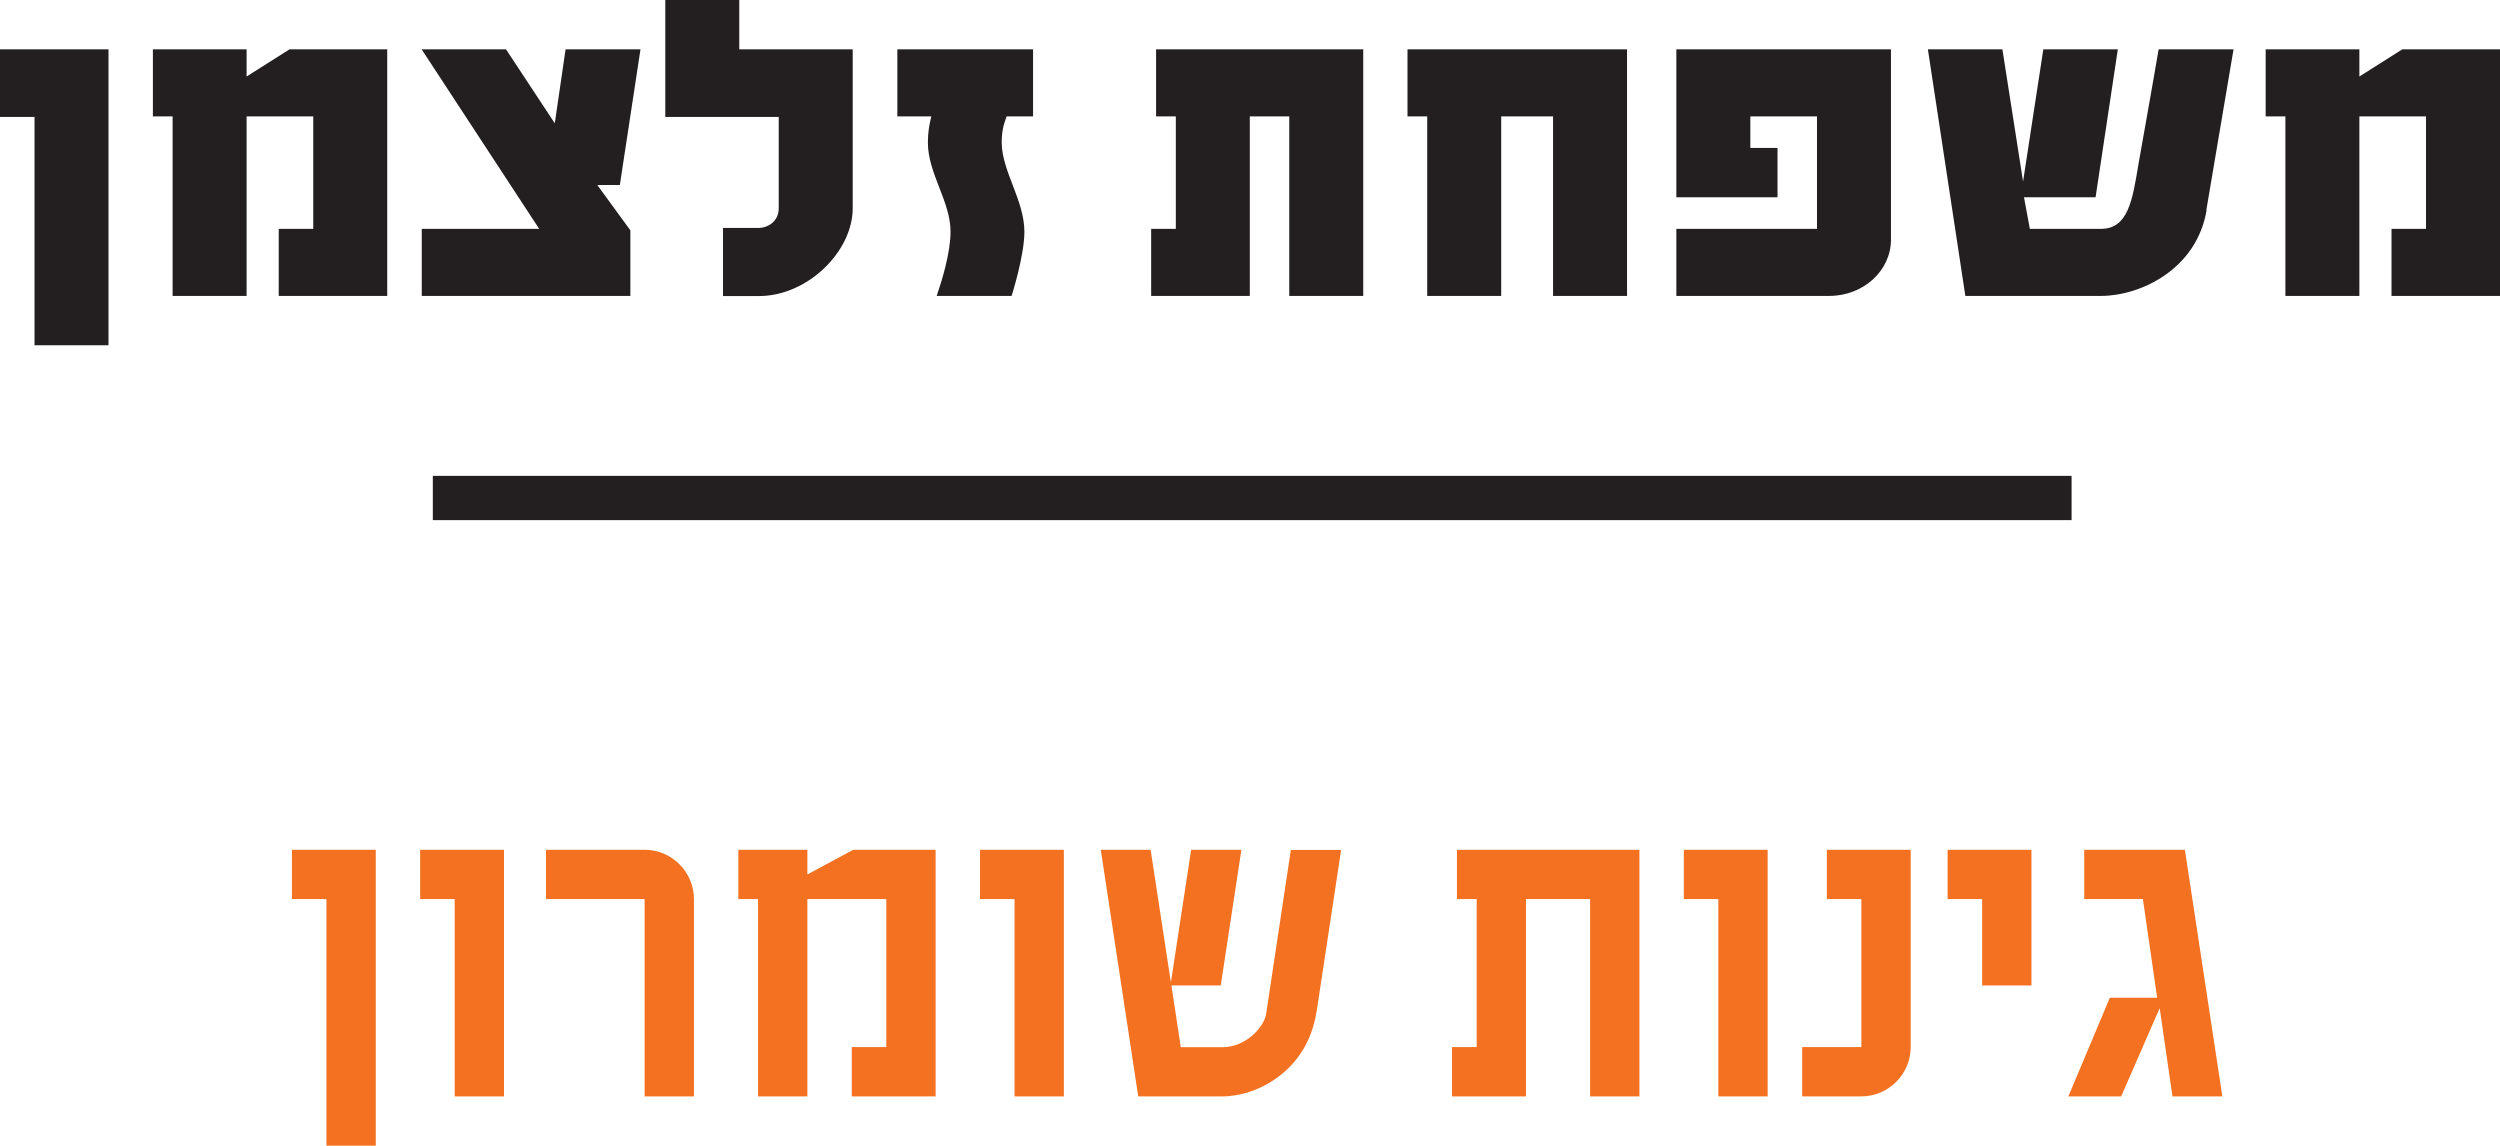 <?xml version="1.0" encoding="UTF-8"?>
<svg id="Layer_2" data-name="Layer 2" xmlns="http://www.w3.org/2000/svg" viewBox="0 0 187.55 85.95">
  <defs>
    <style>
      .cls-1 {
        fill: #231f20;
      }

      .cls-2 {
        fill: #f37121;
      }

      .cls-3 {
        fill: none;
        stroke: #231f20;
        stroke-width: 3.32px;
      }
    </style>
  </defs>
  <g id="Layer_1-2" data-name="Layer 1">
    <path class="cls-2" d="M24.49,85.95v-18.5h-2.59v-3.7h6.29v22.2h-3.7ZM34.11,82.25v-14.8h-2.59v-3.7h6.29v18.5h-3.7ZM48.36,82.25v-14.8h-7.4v-3.7h7.4c2.04,0,3.7,1.67,3.7,3.7v14.8h-3.7ZM63.9,82.25v-3.7h2.59v-11.1h-5.92v14.8h-3.7v-14.8h-1.48v-3.7h5.18v1.85l3.44-1.85h6.18v18.5h-6.29ZM76.11,82.25v-14.8h-2.59v-3.7h6.29v18.5h-3.7ZM98.75,75.96c-.67,4.33-4.4,6.29-7.03,6.29h-6.33l-2.81-18.5h3.74l1.52,9.95,1.52-9.95h3.77l-1.55,10.18h-3.7l.7,4.63h3.15c1.7,0,3.11-1.48,3.26-2.52l1.85-12.28h3.77l-1.85,12.21ZM119.29,82.25v-14.8h-4.81v14.8h-5.55v-3.7h1.85v-11.1h-1.48v-3.7h13.69v18.5h-3.7ZM128.91,82.25v-14.8h-2.59v-3.7h6.29v18.5h-3.7ZM143.34,78.55c0,2.04-1.67,3.7-3.7,3.7h-4.44v-3.7h4.44v-11.1h-2.59v-3.7h6.29v14.8ZM148.7,73.93v-6.48h-2.59v-3.7h6.29v10.18h-3.7ZM162.98,82.25l-.96-6.62-2.89,6.62h-3.96l3.11-7.4h3.55l-1.07-7.4h-4.4v-3.7h7.55l2.81,18.5h-3.74Z"/>
    <path class="cls-1" d="M2.59,25.9V8.77H0V3.7h8.14v22.2H2.59ZM20.91,22.2v-5.03h2.59v-8.44h-5v13.47h-5.55v-13.47h-1.48V3.7h7.03v2.04l3.22-2.04h7.33v18.5h-8.14ZM46.51,13.88h-1.7l2.48,3.4v4.92h-15.65v-5.03h8.81L31.63,3.7h6.33l3.66,5.55.81-5.55h5.62l-1.55,10.18ZM63.97,15.62c0,3.26-3.4,6.59-7.03,6.59h-2.7v-5.11h2.7c.56,0,1.48-.41,1.48-1.48v-6.85h-8.51V0h5.55v3.7h8.51v11.91ZM75.52,8.73c-.26.67-.37,1.18-.37,1.96,0,2.15,1.7,4.33,1.7,6.7,0,1.81-.96,4.81-.96,4.81h-5.62c.37-1.07,1.04-3.22,1.04-4.81,0-2.29-1.7-4.37-1.7-6.7,0-.78.11-1.37.26-1.96h-2.55V3.7h10.18v5.03h-1.96ZM96.72,22.2v-13.47h-2.96v13.47h-7.4v-5.03h1.85v-8.44h-1.48V3.7h15.54v18.5h-5.55ZM116.51,22.2v-13.47h-3.89v13.47h-5.55v-13.47h-1.48V3.7h16.47v18.5h-5.55ZM141.86,17.98c0,2.33-2.07,4.22-4.63,4.22h-11.47v-5.03h10.55v-8.44h-5v2.37h2.04v3.7h-7.59V3.7h16.1v14.28ZM165.54,15.76c-.74,4.44-4.96,6.44-7.92,6.44h-10.18l-2.81-18.5h5.59l1.55,9.92,1.52-9.92h5.59l-1.67,11.1h-5.37l.44,2.37h5.33c2.04,0,2.37-2.15,2.81-4.81,0,0,1.22-6.85,1.52-8.66h5.62l-2.04,12.06ZM179.41,22.2v-5.03h2.59v-8.44h-5v13.47h-5.55v-13.47h-1.48V3.7h7.03v2.04l3.22-2.04h7.33v18.5h-8.14Z"/>
    <line class="cls-3" x1="155.41" y1="37.36" x2="32.47" y2="37.36"/>
  </g>
</svg>